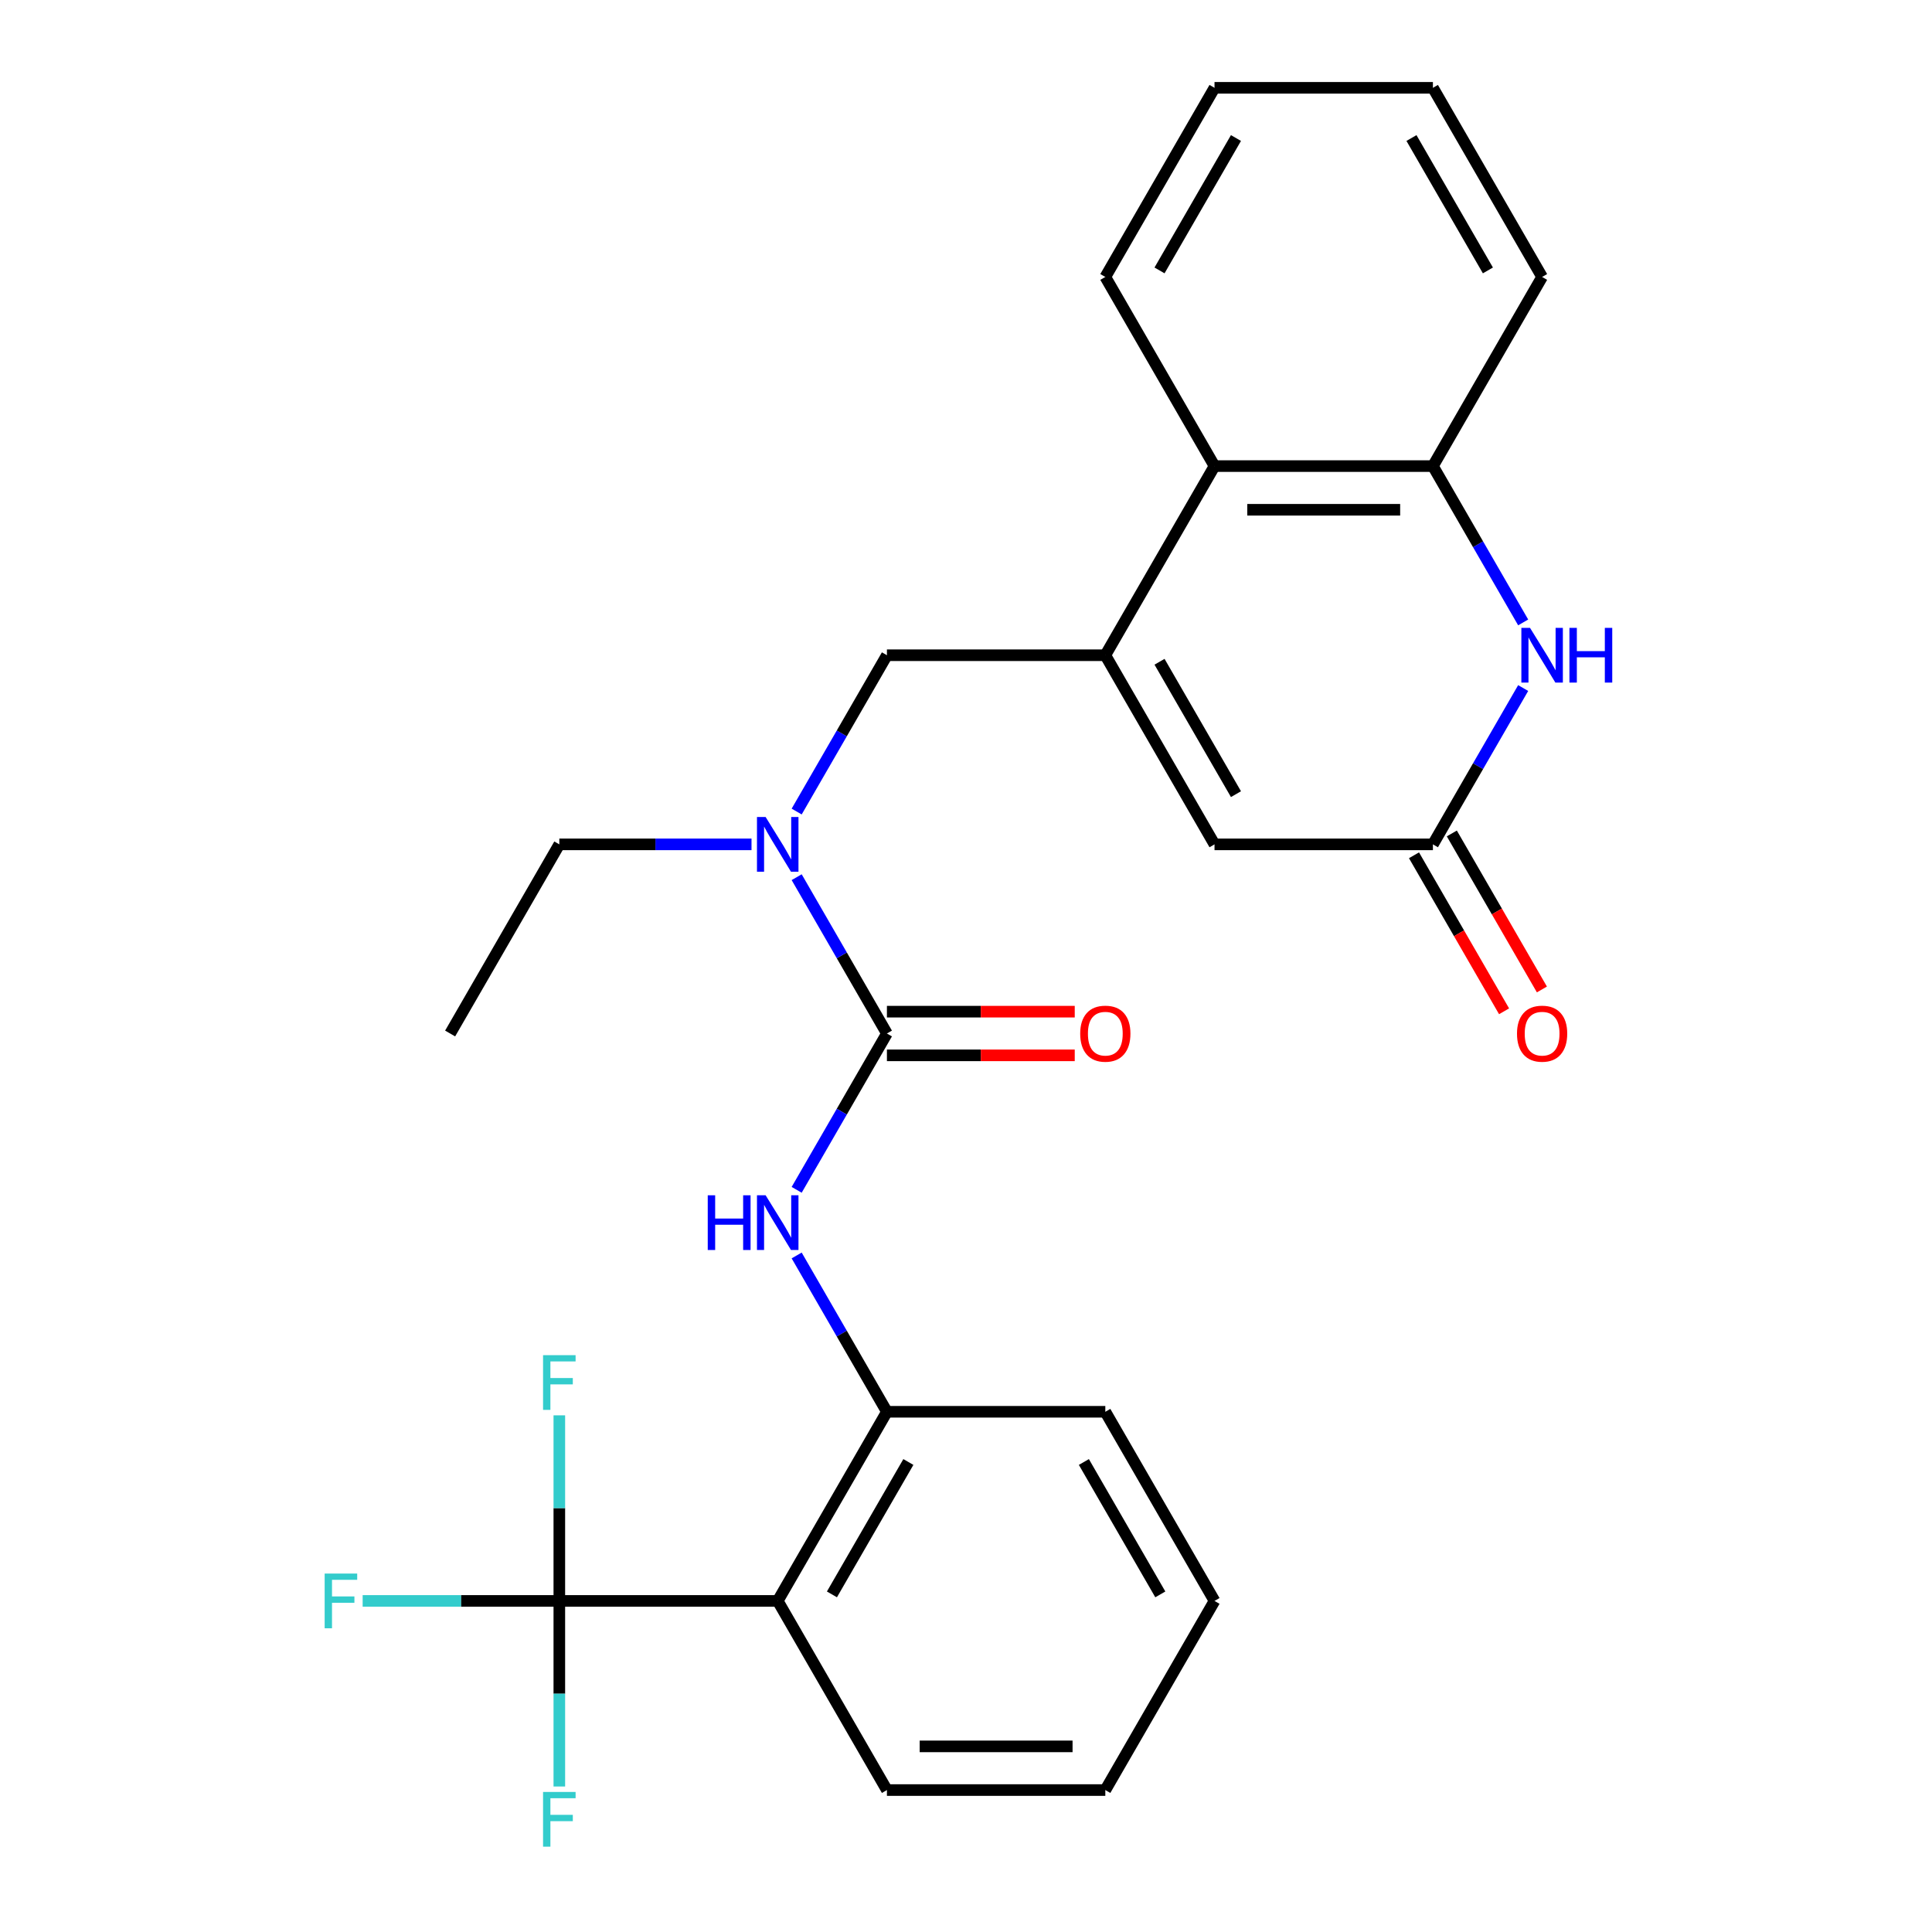 <?xml version='1.0' encoding='iso-8859-1'?>
<svg version='1.1' baseProfile='full'
              xmlns='http://www.w3.org/2000/svg'
                      xmlns:rdkit='http://www.rdkit.org/xml'
                      xmlns:xlink='http://www.w3.org/1999/xlink'
                  xml:space='preserve'
width='1000px' height='1000px' viewBox='0 0 1000 1000'>
<!-- END OF HEADER -->
<rect style='opacity:1.0;fill:#FFFFFF;stroke:none' width='1000' height='1000' x='0' y='0'> </rect>
<path class='bond-6' d='M 572.111,339.147 L 628.632,437.044' style='fill:none;fill-rule:evenodd;stroke:#000000;stroke-width:6px;stroke-linecap:butt;stroke-linejoin:miter;stroke-opacity:1' />
<path class='bond-6' d='M 600.169,342.527 L 639.734,411.055' style='fill:none;fill-rule:evenodd;stroke:#000000;stroke-width:6px;stroke-linecap:butt;stroke-linejoin:miter;stroke-opacity:1' />
<path class='bond-9' d='M 572.111,339.147 L 628.632,241.249' style='fill:none;fill-rule:evenodd;stroke:#000000;stroke-width:6px;stroke-linecap:butt;stroke-linejoin:miter;stroke-opacity:1' />
<path class='bond-11' d='M 572.111,339.147 L 459.069,339.147' style='fill:none;fill-rule:evenodd;stroke:#000000;stroke-width:6px;stroke-linecap:butt;stroke-linejoin:miter;stroke-opacity:1' />
<path class='bond-0' d='M 459.069,534.941 L 435.712,494.486' style='fill:none;fill-rule:evenodd;stroke:#000000;stroke-width:6px;stroke-linecap:butt;stroke-linejoin:miter;stroke-opacity:1' />
<path class='bond-0' d='M 435.712,494.486 L 412.355,454.03' style='fill:none;fill-rule:evenodd;stroke:#0000FF;stroke-width:6px;stroke-linecap:butt;stroke-linejoin:miter;stroke-opacity:1' />
<path class='bond-5' d='M 459.069,534.941 L 435.712,575.397' style='fill:none;fill-rule:evenodd;stroke:#000000;stroke-width:6px;stroke-linecap:butt;stroke-linejoin:miter;stroke-opacity:1' />
<path class='bond-5' d='M 435.712,575.397 L 412.355,615.852' style='fill:none;fill-rule:evenodd;stroke:#0000FF;stroke-width:6px;stroke-linecap:butt;stroke-linejoin:miter;stroke-opacity:1' />
<path class='bond-12' d='M 459.069,546.245 L 507.677,546.245' style='fill:none;fill-rule:evenodd;stroke:#000000;stroke-width:6px;stroke-linecap:butt;stroke-linejoin:miter;stroke-opacity:1' />
<path class='bond-12' d='M 507.677,546.245 L 556.285,546.245' style='fill:none;fill-rule:evenodd;stroke:#FF0000;stroke-width:6px;stroke-linecap:butt;stroke-linejoin:miter;stroke-opacity:1' />
<path class='bond-12' d='M 459.069,523.637 L 507.677,523.637' style='fill:none;fill-rule:evenodd;stroke:#000000;stroke-width:6px;stroke-linecap:butt;stroke-linejoin:miter;stroke-opacity:1' />
<path class='bond-12' d='M 507.677,523.637 L 556.285,523.637' style='fill:none;fill-rule:evenodd;stroke:#FF0000;stroke-width:6px;stroke-linecap:butt;stroke-linejoin:miter;stroke-opacity:1' />
<path class='bond-1' d='M 289.506,828.633 L 402.548,828.633' style='fill:none;fill-rule:evenodd;stroke:#000000;stroke-width:6px;stroke-linecap:butt;stroke-linejoin:miter;stroke-opacity:1' />
<path class='bond-14' d='M 289.506,828.633 L 238.608,828.633' style='fill:none;fill-rule:evenodd;stroke:#000000;stroke-width:6px;stroke-linecap:butt;stroke-linejoin:miter;stroke-opacity:1' />
<path class='bond-14' d='M 238.608,828.633 L 187.71,828.633' style='fill:none;fill-rule:evenodd;stroke:#33CCCC;stroke-width:6px;stroke-linecap:butt;stroke-linejoin:miter;stroke-opacity:1' />
<path class='bond-15' d='M 289.506,828.633 L 289.506,876.661' style='fill:none;fill-rule:evenodd;stroke:#000000;stroke-width:6px;stroke-linecap:butt;stroke-linejoin:miter;stroke-opacity:1' />
<path class='bond-15' d='M 289.506,876.661 L 289.506,924.689' style='fill:none;fill-rule:evenodd;stroke:#33CCCC;stroke-width:6px;stroke-linecap:butt;stroke-linejoin:miter;stroke-opacity:1' />
<path class='bond-16' d='M 289.506,828.633 L 289.506,780.605' style='fill:none;fill-rule:evenodd;stroke:#000000;stroke-width:6px;stroke-linecap:butt;stroke-linejoin:miter;stroke-opacity:1' />
<path class='bond-16' d='M 289.506,780.605 L 289.506,732.577' style='fill:none;fill-rule:evenodd;stroke:#33CCCC;stroke-width:6px;stroke-linecap:butt;stroke-linejoin:miter;stroke-opacity:1' />
<path class='bond-2' d='M 402.548,828.633 L 459.069,730.736' style='fill:none;fill-rule:evenodd;stroke:#000000;stroke-width:6px;stroke-linecap:butt;stroke-linejoin:miter;stroke-opacity:1' />
<path class='bond-2' d='M 430.606,825.253 L 470.171,756.725' style='fill:none;fill-rule:evenodd;stroke:#000000;stroke-width:6px;stroke-linecap:butt;stroke-linejoin:miter;stroke-opacity:1' />
<path class='bond-17' d='M 402.548,828.633 L 459.069,926.531' style='fill:none;fill-rule:evenodd;stroke:#000000;stroke-width:6px;stroke-linecap:butt;stroke-linejoin:miter;stroke-opacity:1' />
<path class='bond-3' d='M 788.389,322.16 L 765.032,281.705' style='fill:none;fill-rule:evenodd;stroke:#0000FF;stroke-width:6px;stroke-linecap:butt;stroke-linejoin:miter;stroke-opacity:1' />
<path class='bond-3' d='M 765.032,281.705 L 741.674,241.249' style='fill:none;fill-rule:evenodd;stroke:#000000;stroke-width:6px;stroke-linecap:butt;stroke-linejoin:miter;stroke-opacity:1' />
<path class='bond-27' d='M 788.389,356.133 L 765.032,396.588' style='fill:none;fill-rule:evenodd;stroke:#0000FF;stroke-width:6px;stroke-linecap:butt;stroke-linejoin:miter;stroke-opacity:1' />
<path class='bond-27' d='M 765.032,396.588 L 741.674,437.044' style='fill:none;fill-rule:evenodd;stroke:#000000;stroke-width:6px;stroke-linecap:butt;stroke-linejoin:miter;stroke-opacity:1' />
<path class='bond-4' d='M 741.674,437.044 L 628.632,437.044' style='fill:none;fill-rule:evenodd;stroke:#000000;stroke-width:6px;stroke-linecap:butt;stroke-linejoin:miter;stroke-opacity:1' />
<path class='bond-13' d='M 731.885,442.696 L 755.196,483.072' style='fill:none;fill-rule:evenodd;stroke:#000000;stroke-width:6px;stroke-linecap:butt;stroke-linejoin:miter;stroke-opacity:1' />
<path class='bond-13' d='M 755.196,483.072 L 778.507,523.447' style='fill:none;fill-rule:evenodd;stroke:#FF0000;stroke-width:6px;stroke-linecap:butt;stroke-linejoin:miter;stroke-opacity:1' />
<path class='bond-13' d='M 751.464,431.392 L 774.775,471.767' style='fill:none;fill-rule:evenodd;stroke:#000000;stroke-width:6px;stroke-linecap:butt;stroke-linejoin:miter;stroke-opacity:1' />
<path class='bond-13' d='M 774.775,471.767 L 798.086,512.143' style='fill:none;fill-rule:evenodd;stroke:#FF0000;stroke-width:6px;stroke-linecap:butt;stroke-linejoin:miter;stroke-opacity:1' />
<path class='bond-7' d='M 412.355,649.825 L 435.712,690.28' style='fill:none;fill-rule:evenodd;stroke:#0000FF;stroke-width:6px;stroke-linecap:butt;stroke-linejoin:miter;stroke-opacity:1' />
<path class='bond-7' d='M 435.712,690.28 L 459.069,730.736' style='fill:none;fill-rule:evenodd;stroke:#000000;stroke-width:6px;stroke-linecap:butt;stroke-linejoin:miter;stroke-opacity:1' />
<path class='bond-20' d='M 459.069,730.736 L 572.111,730.736' style='fill:none;fill-rule:evenodd;stroke:#000000;stroke-width:6px;stroke-linecap:butt;stroke-linejoin:miter;stroke-opacity:1' />
<path class='bond-8' d='M 741.674,241.249 L 628.632,241.249' style='fill:none;fill-rule:evenodd;stroke:#000000;stroke-width:6px;stroke-linecap:butt;stroke-linejoin:miter;stroke-opacity:1' />
<path class='bond-8' d='M 724.718,263.858 L 645.589,263.858' style='fill:none;fill-rule:evenodd;stroke:#000000;stroke-width:6px;stroke-linecap:butt;stroke-linejoin:miter;stroke-opacity:1' />
<path class='bond-19' d='M 741.674,241.249 L 798.196,143.352' style='fill:none;fill-rule:evenodd;stroke:#000000;stroke-width:6px;stroke-linecap:butt;stroke-linejoin:miter;stroke-opacity:1' />
<path class='bond-21' d='M 628.632,241.249 L 572.111,143.352' style='fill:none;fill-rule:evenodd;stroke:#000000;stroke-width:6px;stroke-linecap:butt;stroke-linejoin:miter;stroke-opacity:1' />
<path class='bond-10' d='M 412.355,420.058 L 435.712,379.602' style='fill:none;fill-rule:evenodd;stroke:#0000FF;stroke-width:6px;stroke-linecap:butt;stroke-linejoin:miter;stroke-opacity:1' />
<path class='bond-10' d='M 435.712,379.602 L 459.069,339.147' style='fill:none;fill-rule:evenodd;stroke:#000000;stroke-width:6px;stroke-linecap:butt;stroke-linejoin:miter;stroke-opacity:1' />
<path class='bond-18' d='M 388.982,437.044 L 339.244,437.044' style='fill:none;fill-rule:evenodd;stroke:#0000FF;stroke-width:6px;stroke-linecap:butt;stroke-linejoin:miter;stroke-opacity:1' />
<path class='bond-18' d='M 339.244,437.044 L 289.506,437.044' style='fill:none;fill-rule:evenodd;stroke:#000000;stroke-width:6px;stroke-linecap:butt;stroke-linejoin:miter;stroke-opacity:1' />
<path class='bond-29' d='M 459.069,926.531 L 572.111,926.531' style='fill:none;fill-rule:evenodd;stroke:#000000;stroke-width:6px;stroke-linecap:butt;stroke-linejoin:miter;stroke-opacity:1' />
<path class='bond-29' d='M 476.026,903.922 L 555.155,903.922' style='fill:none;fill-rule:evenodd;stroke:#000000;stroke-width:6px;stroke-linecap:butt;stroke-linejoin:miter;stroke-opacity:1' />
<path class='bond-22' d='M 289.506,437.044 L 232.985,534.941' style='fill:none;fill-rule:evenodd;stroke:#000000;stroke-width:6px;stroke-linecap:butt;stroke-linejoin:miter;stroke-opacity:1' />
<path class='bond-28' d='M 798.196,143.352 L 741.674,45.455' style='fill:none;fill-rule:evenodd;stroke:#000000;stroke-width:6px;stroke-linecap:butt;stroke-linejoin:miter;stroke-opacity:1' />
<path class='bond-28' d='M 770.138,139.971 L 730.573,71.443' style='fill:none;fill-rule:evenodd;stroke:#000000;stroke-width:6px;stroke-linecap:butt;stroke-linejoin:miter;stroke-opacity:1' />
<path class='bond-25' d='M 572.111,730.736 L 628.632,828.633' style='fill:none;fill-rule:evenodd;stroke:#000000;stroke-width:6px;stroke-linecap:butt;stroke-linejoin:miter;stroke-opacity:1' />
<path class='bond-25' d='M 561.01,756.725 L 600.575,825.253' style='fill:none;fill-rule:evenodd;stroke:#000000;stroke-width:6px;stroke-linecap:butt;stroke-linejoin:miter;stroke-opacity:1' />
<path class='bond-26' d='M 572.111,143.352 L 628.632,45.455' style='fill:none;fill-rule:evenodd;stroke:#000000;stroke-width:6px;stroke-linecap:butt;stroke-linejoin:miter;stroke-opacity:1' />
<path class='bond-26' d='M 600.169,139.971 L 639.734,71.443' style='fill:none;fill-rule:evenodd;stroke:#000000;stroke-width:6px;stroke-linecap:butt;stroke-linejoin:miter;stroke-opacity:1' />
<path class='bond-23' d='M 572.111,926.531 L 628.632,828.633' style='fill:none;fill-rule:evenodd;stroke:#000000;stroke-width:6px;stroke-linecap:butt;stroke-linejoin:miter;stroke-opacity:1' />
<path class='bond-24' d='M 741.674,45.455 L 628.632,45.455' style='fill:none;fill-rule:evenodd;stroke:#000000;stroke-width:6px;stroke-linecap:butt;stroke-linejoin:miter;stroke-opacity:1' />
<path  class='atom-4' d='M 791.936 324.987
L 801.216 339.987
Q 802.136 341.467, 803.616 344.147
Q 805.096 346.827, 805.176 346.987
L 805.176 324.987
L 808.936 324.987
L 808.936 353.307
L 805.056 353.307
L 795.096 336.907
Q 793.936 334.987, 792.696 332.787
Q 791.496 330.587, 791.136 329.907
L 791.136 353.307
L 787.456 353.307
L 787.456 324.987
L 791.936 324.987
' fill='#0000FF'/>
<path  class='atom-4' d='M 812.336 324.987
L 816.176 324.987
L 816.176 337.027
L 830.656 337.027
L 830.656 324.987
L 834.496 324.987
L 834.496 353.307
L 830.656 353.307
L 830.656 340.227
L 816.176 340.227
L 816.176 353.307
L 812.336 353.307
L 812.336 324.987
' fill='#0000FF'/>
<path  class='atom-6' d='M 366.328 618.679
L 370.168 618.679
L 370.168 630.719
L 384.648 630.719
L 384.648 618.679
L 388.488 618.679
L 388.488 646.999
L 384.648 646.999
L 384.648 633.919
L 370.168 633.919
L 370.168 646.999
L 366.328 646.999
L 366.328 618.679
' fill='#0000FF'/>
<path  class='atom-6' d='M 396.288 618.679
L 405.568 633.679
Q 406.488 635.159, 407.968 637.839
Q 409.448 640.519, 409.528 640.679
L 409.528 618.679
L 413.288 618.679
L 413.288 646.999
L 409.408 646.999
L 399.448 630.599
Q 398.288 628.679, 397.048 626.479
Q 395.848 624.279, 395.488 623.599
L 395.488 646.999
L 391.808 646.999
L 391.808 618.679
L 396.288 618.679
' fill='#0000FF'/>
<path  class='atom-11' d='M 396.288 422.884
L 405.568 437.884
Q 406.488 439.364, 407.968 442.044
Q 409.448 444.724, 409.528 444.884
L 409.528 422.884
L 413.288 422.884
L 413.288 451.204
L 409.408 451.204
L 399.448 434.804
Q 398.288 432.884, 397.048 430.684
Q 395.848 428.484, 395.488 427.804
L 395.488 451.204
L 391.808 451.204
L 391.808 422.884
L 396.288 422.884
' fill='#0000FF'/>
<path  class='atom-13' d='M 559.111 535.021
Q 559.111 528.221, 562.471 524.421
Q 565.831 520.621, 572.111 520.621
Q 578.391 520.621, 581.751 524.421
Q 585.111 528.221, 585.111 535.021
Q 585.111 541.901, 581.711 545.821
Q 578.311 549.701, 572.111 549.701
Q 565.871 549.701, 562.471 545.821
Q 559.111 541.941, 559.111 535.021
M 572.111 546.501
Q 576.431 546.501, 578.751 543.621
Q 581.111 540.701, 581.111 535.021
Q 581.111 529.461, 578.751 526.661
Q 576.431 523.821, 572.111 523.821
Q 567.791 523.821, 565.431 526.621
Q 563.111 529.421, 563.111 535.021
Q 563.111 540.741, 565.431 543.621
Q 567.791 546.501, 572.111 546.501
' fill='#FF0000'/>
<path  class='atom-14' d='M 785.196 535.021
Q 785.196 528.221, 788.556 524.421
Q 791.916 520.621, 798.196 520.621
Q 804.476 520.621, 807.836 524.421
Q 811.196 528.221, 811.196 535.021
Q 811.196 541.901, 807.796 545.821
Q 804.396 549.701, 798.196 549.701
Q 791.956 549.701, 788.556 545.821
Q 785.196 541.941, 785.196 535.021
M 798.196 546.501
Q 802.516 546.501, 804.836 543.621
Q 807.196 540.701, 807.196 535.021
Q 807.196 529.461, 804.836 526.661
Q 802.516 523.821, 798.196 523.821
Q 793.876 523.821, 791.516 526.621
Q 789.196 529.421, 789.196 535.021
Q 789.196 540.741, 791.516 543.621
Q 793.876 546.501, 798.196 546.501
' fill='#FF0000'/>
<path  class='atom-15' d='M 168.044 814.473
L 184.884 814.473
L 184.884 817.713
L 171.844 817.713
L 171.844 826.313
L 183.444 826.313
L 183.444 829.593
L 171.844 829.593
L 171.844 842.793
L 168.044 842.793
L 168.044 814.473
' fill='#33CCCC'/>
<path  class='atom-16' d='M 281.086 927.515
L 297.926 927.515
L 297.926 930.755
L 284.886 930.755
L 284.886 939.355
L 296.486 939.355
L 296.486 942.635
L 284.886 942.635
L 284.886 955.835
L 281.086 955.835
L 281.086 927.515
' fill='#33CCCC'/>
<path  class='atom-17' d='M 281.086 701.431
L 297.926 701.431
L 297.926 704.671
L 284.886 704.671
L 284.886 713.271
L 296.486 713.271
L 296.486 716.551
L 284.886 716.551
L 284.886 729.751
L 281.086 729.751
L 281.086 701.431
' fill='#33CCCC'/>
</svg>
